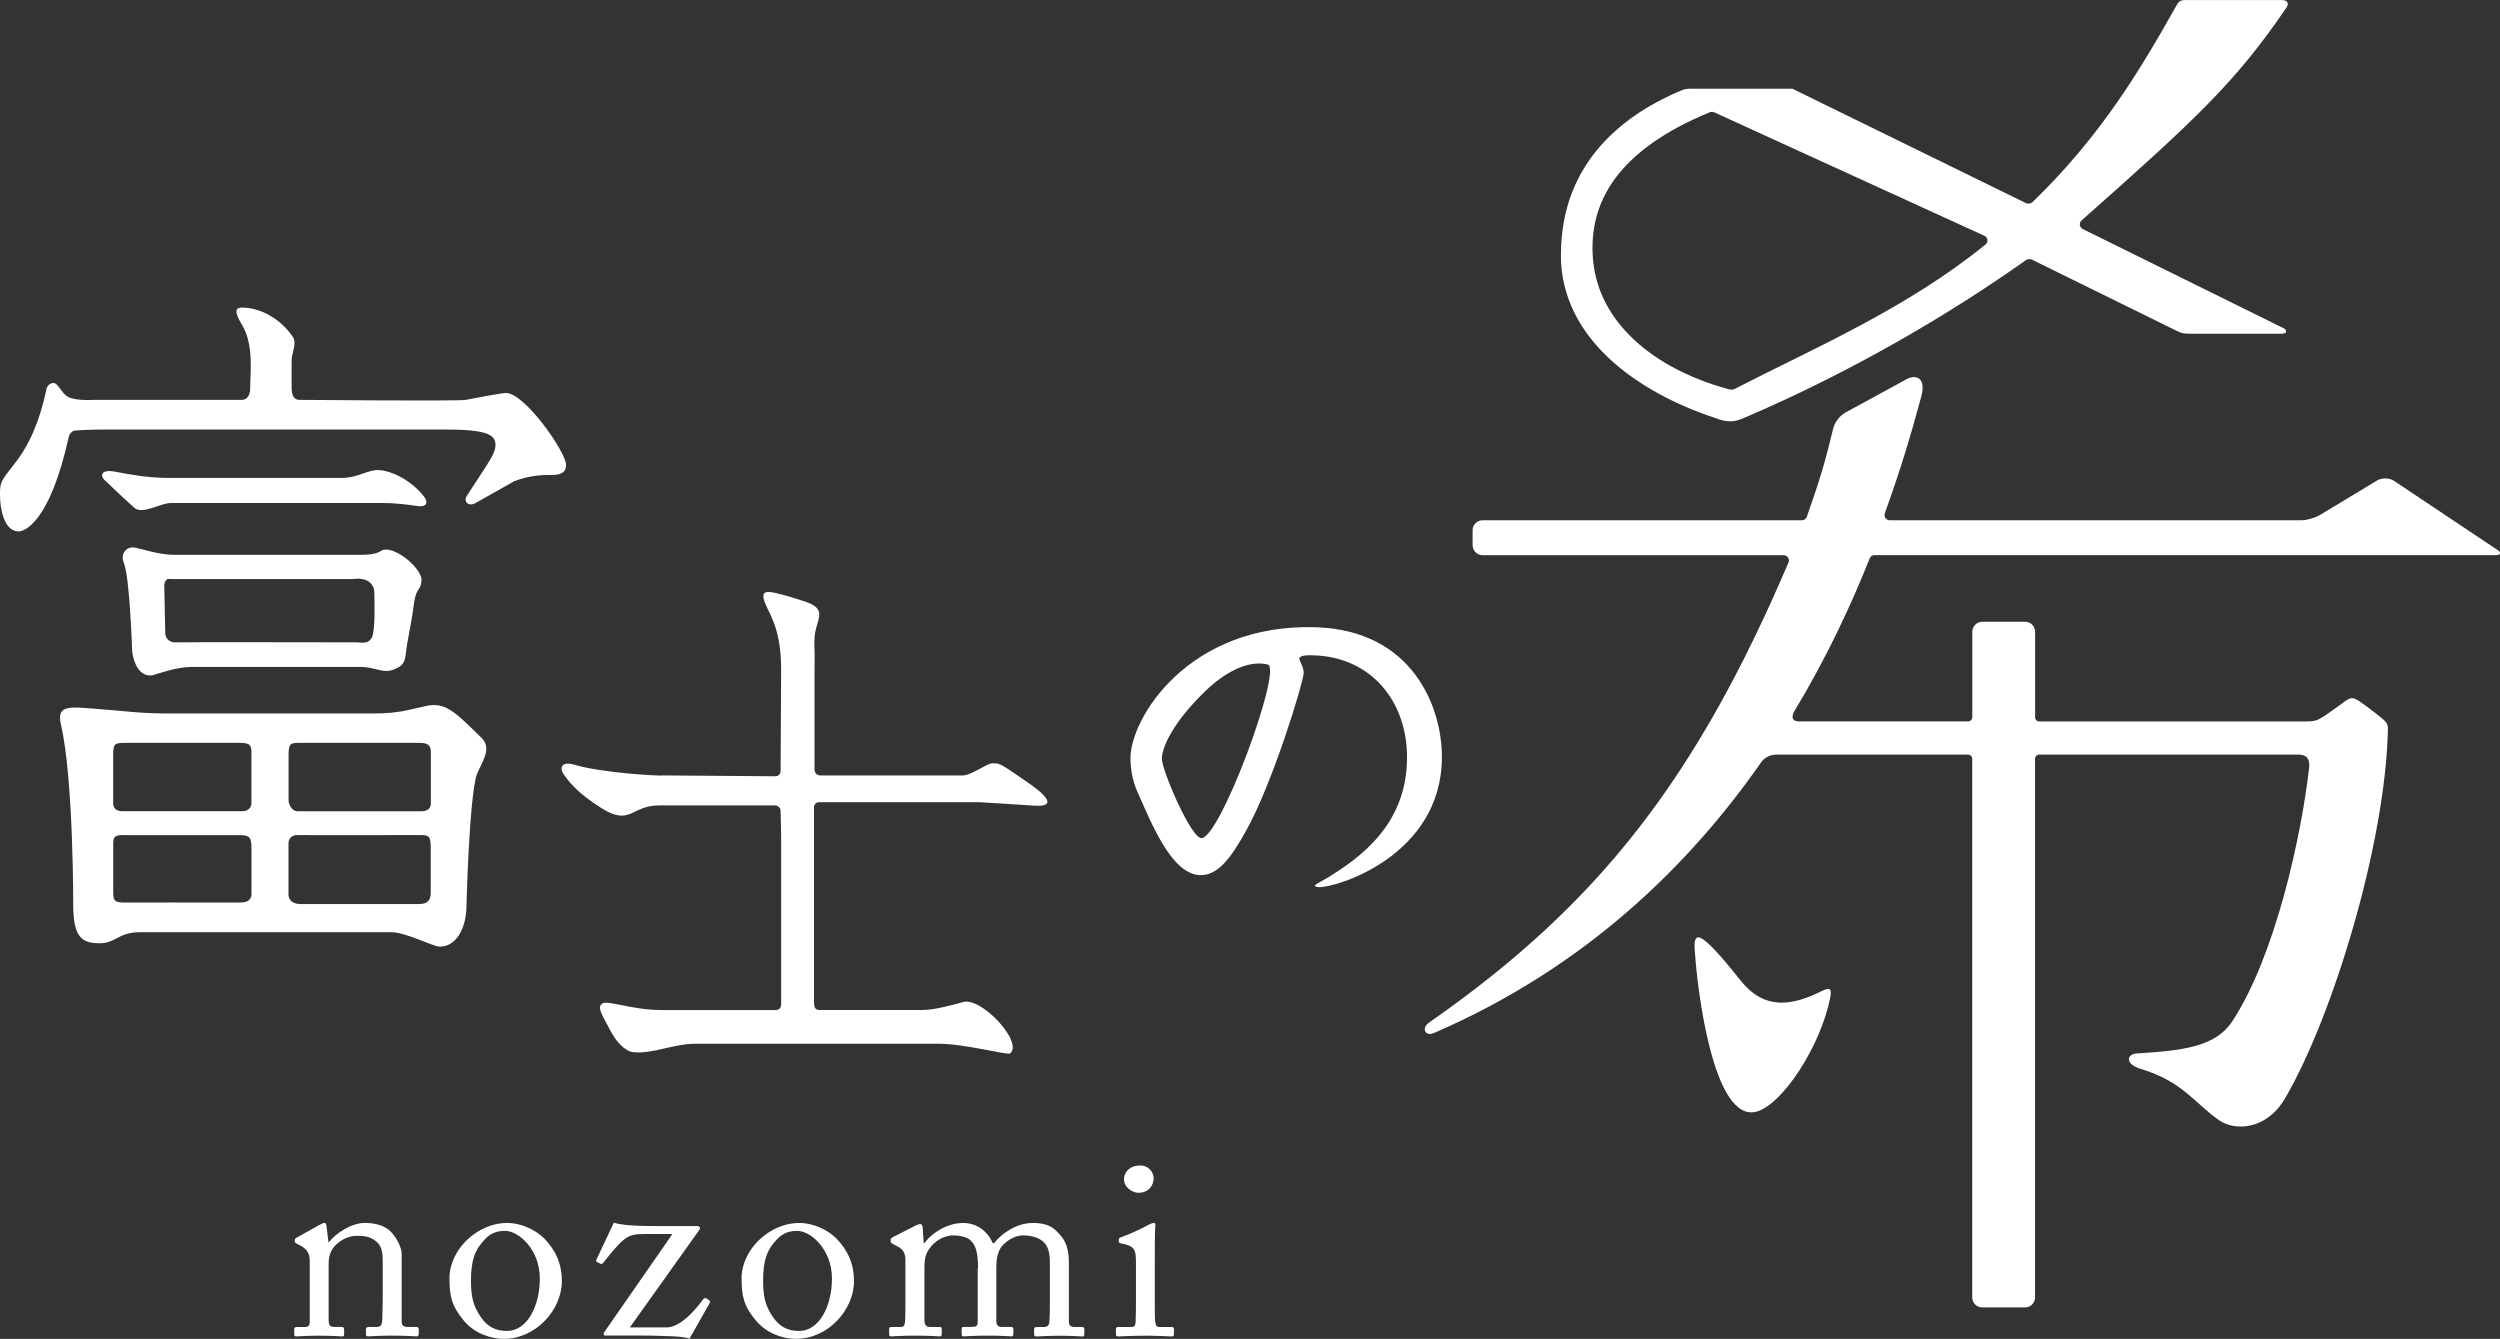 <?xml version="1.0" encoding="UTF-8"?>
<svg id="_レイヤー_1" data-name="レイヤー_1" xmlns="http://www.w3.org/2000/svg" viewBox="0 0 427.46 228.92">
  <rect x="0" y="0" width="427.46" height="228.92" fill="#333333" stroke="none"/>
  <defs>
    <style>
      .cls-1 {
        fill: #fff;
      }
    </style>
  </defs>
  <g>
    <path class="cls-1" d="M266.9,43.53c0-16.2,11.35-24.24,20.7-28.12.59-.24,1.25-.24,1.73-.24h17.14l39.92,19.55c.14.07.3.1.45.1.27,0,.52-.11.72-.29,11.81-11.44,18.5-22.79,24.64-33.69,0,0,.34-.83,1.23-.83h16.73c1.21,0,1.13.83.8,1.26-8.64,12.73-15.49,19.1-35.02,36.4-.23.2-.36.49-.32.79.05.3.23.55.5.7,0,0,34.09,16.85,34.36,16.97.5.25.69.93-.32.93h-15.56c-1.16,0-1.54-.06-2.34-.45-.6-.29-24.81-12.21-24.81-12.21-.14-.08-.3-.1-.46-.1-.21,0-.41.05-.59.18-12.48,8.85-29.35,18.95-48.37,27.05-1.35.57-2.57.82-4.91-.11-13-4.32-26.24-13.44-26.24-27.87ZM292.69,19.12c-.15,0-.3.05-.44.11-15.27,6.32-20.83,15.08-19.85,25.36,1,10.5,10.25,18.42,23.02,21.92.43.11.79.19,1.15,0,13.73-7.05,29.36-13.71,42.92-24.7.24-.19.37-.48.33-.79-.04-.3-.23-.56-.51-.7l-46.15-21.09c-.15-.07-.3-.12-.46-.12Z"/>
    <g>
      <path class="cls-1" d="M426.95,93.98l-17.61-11.76c-.4-.27-.94-.41-1.51-.41-.51,0-1.01.12-1.37.34l-9.83,5.93c-.81.48-2.23.88-3.17.88h-70.35c-.3,0-.58-.16-.74-.41-.16-.24-.18-.56-.08-.83,2.59-7.19,4.39-13.09,6.24-20.01.8-3.02-.82-4.05-3.13-2.55l-9.98,5.44c-1.08.7-1.75,1.76-1.97,2.66-1.42,5.91-2.24,8.62-4.52,15.12-.13.35-.47.58-.85.58h-54.58c-.95,0-1.71.76-1.71,1.71v2.54c0,.95.77,1.72,1.71,1.72h51.49c.3,0,.58.15.74.4.16.25.2.57.08.84-15.66,36.63-32.14,58.25-61.5,78.7-.48.35-.8.83-.67,1.33.09.37.4.59.82.59.23,0,.5-.06.81-.2,25.86-11.2,43.65-28.72,55.93-46.35h0c.42-.57,1.32-1.22,2.58-1.22h32.72c.4,0,.72.32.72.72v92.09c0,.94.77,1.72,1.71,1.72h7.33c.94,0,1.7-.78,1.7-1.72v-91.32h0v-.77c0-.39.33-.72.72-.72h44.26c1.51,0,1.94.72,1.91,2.04-1.34,11.87-5.8,32.35-13.18,43.59-2.87,4.35-8.47,4.98-16.11,5.46-1.97,0-2.34,1.81.49,2.66,7.17,2.16,9.2,5.87,13.4,8.79,2.54,1.78,8,1.82,11.29-3.82,8.15-13.97,17.12-43.48,17.55-62.96.01-.47,0-.94-.44-1.42-.59-.64-2.89-2.38-3.9-3.08-1.67-1.22-1.97-1.2-3.58.06-.51.4-2.83,2.01-2.83,2.01-1.27.83-1.62,1.01-3.47,1.01h-45.38c-.39,0-.72-.32-.72-.71v-.78h0v-13.85c0-.94-.76-1.71-1.7-1.71h-7.33c-.94,0-1.71.77-1.71,1.71v14.62c0,.39-.32.71-.72.71h-28.87c-1.53,0-1.2-1.12-.84-1.73h0c5.61-9.31,9.79-18.35,12.9-26.19.13-.32.46-.51.8-.51h106.18c.16,0,.71-.02.79-.28.08-.25-.37-.57-.5-.67Z"/>
      <path class="cls-1" d="M311.46,169.47c-5.13,2.55-9.8,3.29-13.9-1.88-7.41-9.35-8.15-8.42-7.73-4.44.35,5.48,3.06,29.16,10.62,26.89,4.35-1.3,10.87-11.12,12.51-19.56.27-1.6-.16-1.67-1.49-1.01Z"/>
    </g>
  </g>
  <g>
    <path class="cls-1" d="M68.68,225.95c0,.72.4.94.99.94h1.44c.4,0,.49.14.49.4v.72c0,.31-.09.49-.36.49-.32,0-1.71-.13-4.27-.13-2.29,0-3.73.13-4.04.13-.27,0-.36-.13-.36-.49v-.72c0-.31.13-.4.58-.4h1.3c.49,0,.85-.22.9-1.03.04-1.17.09-2.61.09-3.77v-5.93c0-1.8,0-3.1-1.3-4.04-1.08-.81-2.16-.81-3.28-.81-.72,0-2.29.32-3.64,1.75-.9.99-1.03,2.2-1.03,3.05v9.3c0,1.21.13,1.48,1.08,1.48h1.12c.36,0,.45.14.45.45v.77c0,.27-.09.4-.31.4-.32,0-1.53-.13-3.91-.13s-3.73.13-4,.13c-.22,0-.31-.13-.31-.4v-.81c0-.27.09-.4.45-.4h1.3c.58,0,.9-.13.9-.9v-10.51c0-1.35-.72-2.11-1.84-2.65l-.36-.18c-.31-.14-.36-.27-.36-.41v-.22c0-.22.18-.36.4-.45l3.86-2.16c.36-.18.63-.32.81-.32.22,0,.31.18.36.54l.32,2.74h.09c1.3-1.62,3.91-3.28,6.15-3.28,1.35,0,2.74.27,3.82.99,1.35.9,2.47,3.14,2.47,4.26v11.59Z"/>
    <path class="cls-1" d="M79.32,225.82c-2.07-2.47-2.47-4.13-2.47-7.32,0-2.29,1.21-5.16,3.86-7.23,2.33-1.8,4.54-2.16,6.02-2.16,2.47,0,4.94,1.26,6.29,2.61,2.02,2.07,3.05,4.4,3.05,7.32,0,4.9-4.4,9.88-9.93,9.88-2.15,0-4.94-.86-6.83-3.1ZM92.3,218.59c0-4.98-3.64-8.13-5.93-8.13-1.21,0-2.38.27-3.46,1.44-1.75,1.8-2.38,3.64-2.38,7.05,0,2.52.27,4.22,1.71,6.29,1.03,1.48,2.33,2.33,4.45,2.33,3.41,0,5.61-4.18,5.61-8.98Z"/>
    <path class="cls-1" d="M103.7,228.38c-.49,0-.67-.18-.27-.76l11.54-16.62h-4.76c-2.83,0-3.41.31-7.05,4.89-.18.22-.31.32-.49.18l-.59-.27c-.13-.09-.18-.22-.09-.45l2.97-6.29c.54.18,1.39.31,2.15.4,1.66.13,2.47.18,5.88.18h6.2c.45,0,.63.32.4.63l-11.9,16.7h6.38c1.12,0,3.28-.9,6.16-4.81.18-.27.36-.27.58-.14l.45.32c.18.14.22.23.09.45l-3.46,6.11c-.81-.32-2.2-.41-4.04-.45-1.8-.09-3.59-.09-3.95-.09h-6.2Z"/>
    <path class="cls-1" d="M129.27,225.82c-2.07-2.47-2.47-4.13-2.47-7.32,0-2.29,1.21-5.16,3.86-7.23,2.34-1.8,4.54-2.16,6.02-2.16,2.47,0,4.94,1.26,6.29,2.61,2.02,2.07,3.05,4.4,3.05,7.32,0,4.9-4.4,9.88-9.92,9.88-2.16,0-4.94-.86-6.83-3.1ZM142.25,218.59c0-4.98-3.64-8.13-5.93-8.13-1.21,0-2.38.27-3.46,1.44-1.75,1.8-2.38,3.64-2.38,7.05,0,2.52.27,4.22,1.71,6.29,1.03,1.48,2.33,2.33,4.45,2.33,3.41,0,5.61-4.18,5.61-8.98Z"/>
    <path class="cls-1" d="M167.23,216.88c0-3.32-.63-4.18-1.35-4.85-.58-.54-1.89-.8-2.88-.8-1.17,0-3.05.58-4.31,2.6-.54.9-.63,1.75-.63,3v8.89c0,.72.27,1.17.9,1.17h1.61c.41,0,.45.09.45.4v.72c0,.31-.04.49-.36.49-.4,0-1.61-.13-4.09-.13s-3.82.13-4.18.13c-.27,0-.36-.09-.36-.4v-.81c0-.36.09-.4.54-.4h1.53c.41,0,.63-.27.67-1.12.04-.76.04-1.57.04-2.33v-7.99c0-.9-.18-1.71-1.26-2.29l-.94-.49c-.23-.14-.32-.22-.32-.36v-.36c0-.14.18-.31.27-.36l3.95-2.02c.36-.18.67-.27.85-.27.27,0,.4.31.4.63l.18,2.6h.14c1.35-1.84,4-3.42,6.6-3.42,2.33,0,4.13,1.35,5.07,3.46h.22c1.35-1.75,3.91-3.46,6.6-3.46,1.57,0,2.96.27,4.04,1.35,1.03,1.08,2.15,2.07,2.15,5.53v10.01c0,.67.4.9.94.9h1.21c.4,0,.49.09.49.4v.77c0,.31-.09.45-.31.45-.31,0-1.57-.13-3.73-.13s-3.86.13-4.18.13c-.27,0-.36-.13-.36-.45v-.77c0-.31.09-.4.58-.4h1.12c.49,0,.85-.22.9-.85.09-1.03.09-2.65.09-3.64v-6.65c0-1.48-.27-2.79-1.3-3.59-.81-.63-1.98-.94-3.32-.94s-3.19,1.03-3.91,2.33c-.67,1.3-.63,2.51-.63,4.53v7.77c0,.59.22,1.03.9,1.03h1.53c.4,0,.49.09.49.4v.72c0,.36-.09.49-.31.49-.31,0-1.48-.13-4-.13s-3.95.13-4.22.13c-.23,0-.31-.13-.31-.45v-.72c0-.36.04-.45.45-.45h1.3c.72,0,.99-.18.99-.76v-9.25Z"/>
    <path class="cls-1" d="M194.21,215.31c0-1.53-.27-2.34-2.51-2.7-.31-.04-.4-.14-.4-.32v-.4c0-.14.09-.22.31-.31,1.44-.54,3.14-1.26,4.85-2.2.36-.18.58-.27.85-.27.23,0,.27.23.23.54-.09.76-.09,3.59-.09,7.32v4.89c0,1.75,0,3.37.04,3.86.09.86.23,1.17.72,1.17h2.07c.36,0,.45.14.45.4v.77c0,.31-.09.45-.4.45-.36,0-2.43-.13-4.31-.13-2.6,0-4.36.13-4.85.13-.23,0-.36-.09-.36-.36v-.9c0-.27.13-.36.45-.36h2.2c.5,0,.67-.18.72-.9.05-1.35.05-2.74.05-4.09v-6.6ZM192.18,201.61c0-1.12.94-2.33,2.74-2.33,1.57,0,2.33,1.21,2.33,2.2,0,1.17-.81,2.47-2.6,2.47-.99,0-2.47-.9-2.47-2.34Z"/>
  </g>
  <path class="cls-1" d="M16.33,161.26c-2.69-.15-3.74-1.67-3.81-6.22,0,0,.07-21.93-2.12-31.24-.75-3.51,1.65-2.91,7.13-2.51,3.31.24,6.41.7,10.91.7h35.52c4.22,0,5.96-.65,8.51-1.19,3.73-.98,5.33.96,10.07,5.57,1.47,1.8-.07,3.8-1,6.01-1.33,3.87-1.8,23.01-1.8,23.01-.2,4.12-2.22,6.59-4.68,6.46-1.07-.05-5.75-2.46-8.11-2.46H23.98c-4.1,0-4.18,2.2-7.65,1.86ZM21.15,142.78c-1.44,0-1.79.22-1.79,1.5v8.37c0,1.51.39,1.67,2.13,1.67.36,0,14.29-.02,19.58,0,.83,0,1.93-.21,1.93-1.47v-7.68c0-2.14-.36-2.38-2.24-2.38h-19.61ZM50.86,142.78c-.84-.04-1.53.53-1.53,1.37v8.76c0,1.28,1.1,1.67,2.1,1.67h20.17c1.39,0,2.05-.53,2.05-1.93v-7.83c0-1.87-.39-2.04-1.72-2.04-.01,0-20.14.04-21.07,0ZM40.97,127.02h-19.63c-1.77,0-1.99.18-1.99,2.07v8.49c.12.78.75,1.12,1.52,1.12h20.72c.78-.04,1.4-.57,1.4-1.36v-8.77c0-1.28-.41-1.55-2.02-1.55ZM71.72,127.02h-20.73c-1.33,0-1.65.21-1.65,1.99v7.87c0,.45.44,1.83,1.54,1.83h21.19c.93,0,1.6-.41,1.6-1.33v-8.74c0-1.32-.6-1.61-1.94-1.61ZM26.49,115.34c-1.67.6-3.4-.53-3.89-3.92,0,0-.4-12.52-1.4-15.12-.73-1.65.47-2.94,1.87-2.67,1.2.23,4.22,1.23,6.47,1.23.4,0,1.81.02,2.25,0h30.1c1.93,0,2.85-.38,3.21-.63,2-1.4,7.35,3.14,6.95,5.14-.07,1.5-.82,1.12-1.21,3.41-.53,3.96-.69,4.22-1.21,7.22-.43,2.56-.07,3.55-2.13,4.41-2.07.87-3.2-.38-5.94-.38h-28.79c-2.61,0-5.89,1.22-6.27,1.3,0,0,1.15-.42,0,0ZM61.37,98.94c-.35,0-.7.04-1.06.07h-30.86c-.4,0-.78-.13-1.04.17-.25.33-.37.71-.32,1.13l.17,8.09c.08.77.74,1.39,1.52,1.43h.12c1.71-.05,31.19,0,31.22,0,.28.02.87.12,1.49,0,.43-.09.79-.47.98-.84.65-1.29.41-7.02.41-7.78,0-.2-.07-2.13-2.63-2.26ZM3.04,90.85C.63,90.73,0,86.79,0,84.74,0,82.47.03,82.41,2.44,79.34c2.51-3.12,4.35-7.29,5.51-12.83.11-.7,1.13-1.49,1.81-.69.6.66.95,1.33,1.53,1.81,1.14.93,4.08.77,4.84.74h25.28c.79-.05,1.37-.72,1.37-1.96,0-2.65.64-7.36-1.33-10.74-1.64-2.71-1.12-3.15.27-3.07,3.9.2,7.01,2.88,8.43,5.14.59,1.25-.29,2.5-.29,4.01,0,4.22,0,0,0,4.19-.06,2.01.57,2.43,1.39,2.43.39,0,27.16.25,28.4,0l1.26-.24c1.36-.26,4.99-.96,5.67-.94,3.26.17,10.11,10.02,10.2,12.23,0,.55,0,1.71-2.12,1.78-2.01,0-3.95.04-6.74,1.08l-6.77,3.82c-1.2.5-1.85-.4-1.4-1.22.14-.19,3.24-4.96,3.24-4.96,1.06-1.66,1.73-2.79,1.73-3.84,0-1.82-1.62-2.64-8.67-2.64H17.55c-1.36,0-4.71.13-4.9.2-.44.18-.78.56-.89,1.05-3.27,14.76-7.63,16.24-8.71,16.18ZM22.96,86.81c-3.16-2.8-4.1-3.88-4.96-4.61-.87-.73-.94-2.05,1.73-1.54,2.74.53,5.75,1.06,9.08,1.06h29.54c3.01,0,4.6-1.53,6.63-1.33,2.46.24,5.75,2.11,7.59,4.62.67.91.46,1.86-1.61,1.46,0,0-2.81-.46-5.37-.46H29.16c-1.69,0-4.87,2.06-6.19.8Z"/>
  <path class="cls-1" d="M194.43,135.27c-.86-1.92-1.14-4.13-1.14-5.62.01-6.92,9.99-23.09,31.71-22.4,16.47.53,21.54,13.55,21.54,22.16,0,16.91-18.04,22.38-21.04,22.28-.15,0-.68-.08-.68-.27,0-.22,1.7-1.03,1.98-1.22,5.82-3.57,13.76-9.23,13.78-20.67.02-9.61-6.12-17.14-15.89-17.48-.76-.02-2.53-.08-2.53.57,0,.35.79,1.51.75,2.47-.07,1.64-5.39,19.15-9.99,27.21-2.25,3.96-4.6,7.61-7.94,7.32-4.85-.4-8.2-9.13-10.55-14.34ZM206.05,118.21c-5.45,5.26-7.38,9.55-7.39,11.51,0,2.01,4.96,13.53,6.74,13.59,3.21.11,13.83-28.75,11.41-29.67-2.71-.73-6.6.55-10.77,4.57Z"/>
  <path class="cls-1" d="M108.28,179.92c-1.57-.27-2.91-1.8-4.01-3.87-1.62-3.03-2.07-3.79-1.37-4.41.89-.77,4.94,1.06,10.21,1.06h19.63c.47-.04.82-.43.82-.89v-29.08l-.09-4.1c-.01-.27-.12-.5-.33-.67-.17-.15-.38-.24-.61-.25-.03,0-.06,0-.1,0h-19.69c-4.92,0-4.9,3.62-9.91.46-4.23-2.66-5.65-4.61-6.56-5.95-.47-.68-.48-2.18,1.94-1.46,4.42,1.32,14.09,1.97,15.47,1.83l18.97.14c.46-.04.82-.42.82-.89l.09-17.4c0-7.92-2.55-9.87-3.02-12.23-.1-.92.26-1.33,2.67-.67.99.27,1.24.3,2.71.77,2.06.66,4.32,1.14,4.15,2.92-.13,1.35-.8,2.36-.8,4.15-.1.42.09,2.12,0,5.43v16.81c0,.24.11.51.29.69.18.18.41.27.64.28h24.37c1.57,0,4.12-2.06,5.09-2.07,1.25,0,1.04-.23,5.74,3.04.59.42,6.92,4.51,1.54,4.2-2.12-.12-8.99-.6-9.5-.6h-27.38c-.5,0-.88.4-.88.88v33.26c0,.89.17,1.39.93,1.39h17.74c1.94,0,5.29-.93,6.74-1.33,3.14-1.06,10.51,6.93,8.1,8.77-.4.31-7.78-1.67-12.21-1.67h-41.48c-4,0-7.34,1.8-10.73,1.44Z"/>
</svg>